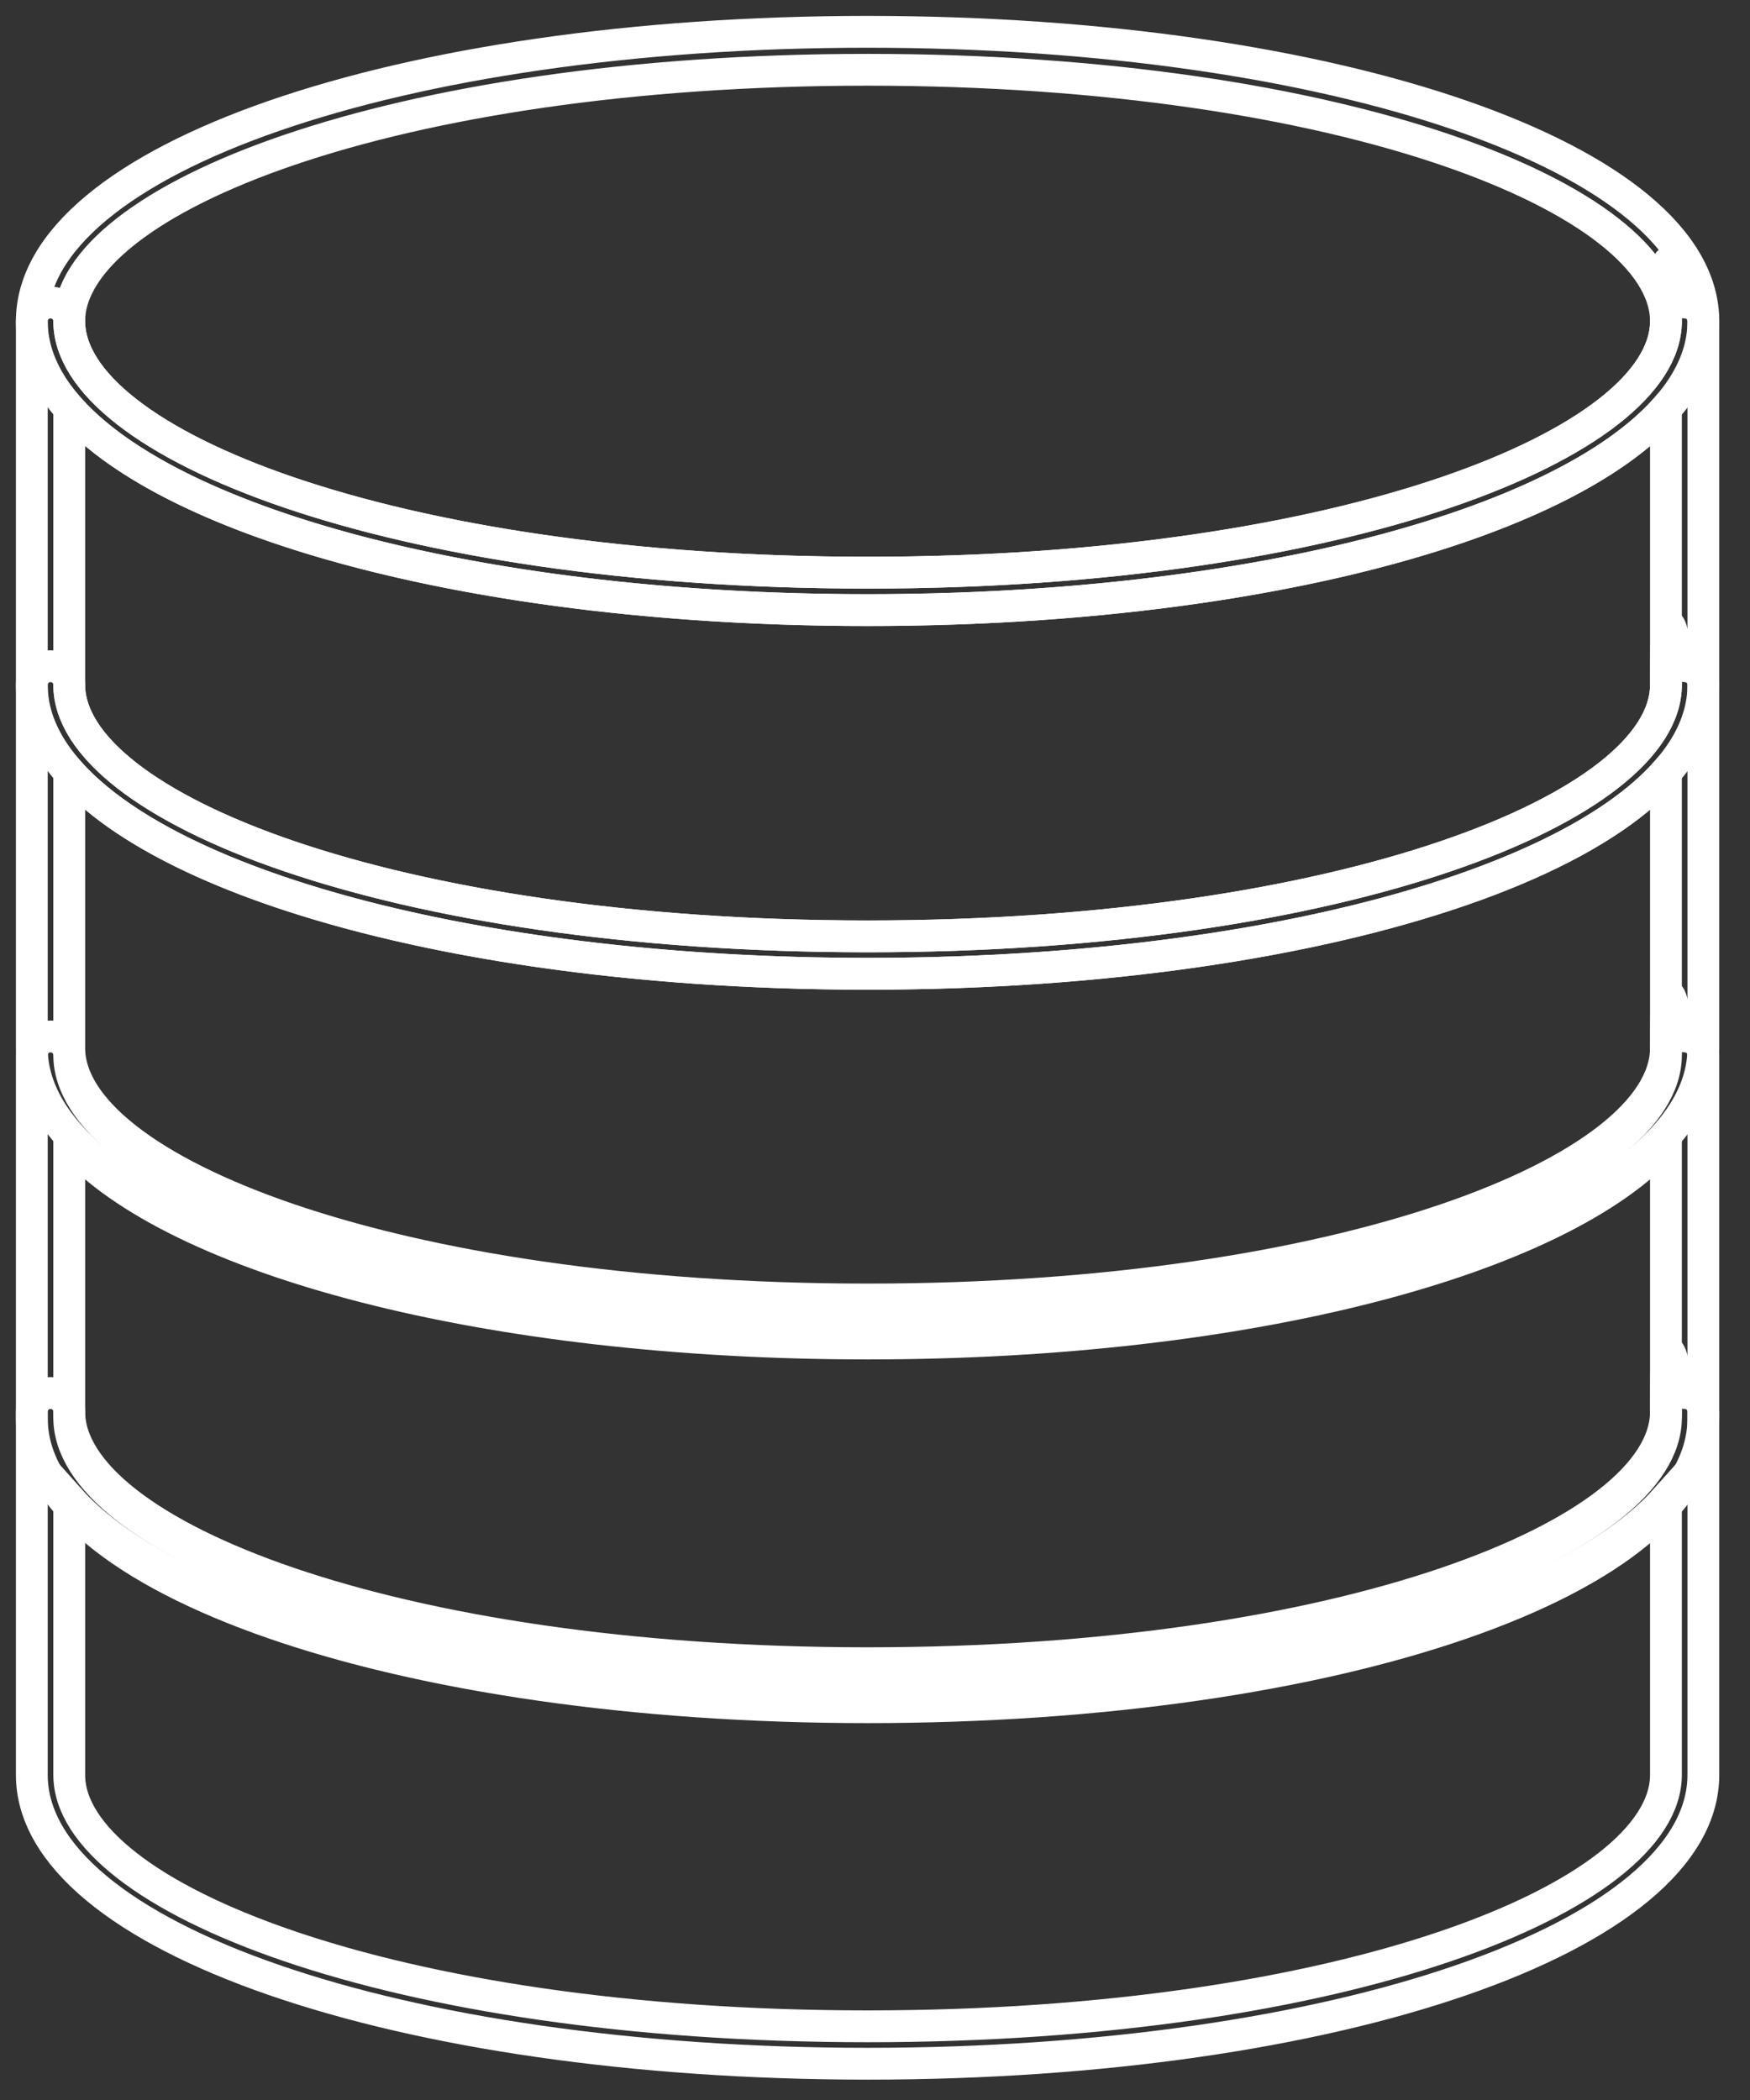 <svg width="55" height="66" viewBox="0 0 55 66" fill="none" xmlns="http://www.w3.org/2000/svg">
<rect x="0" y="0" width="55" height="66" fill="#333333" stroke="none"/>
<path d="M27.267 42.017C12.534 42.017 1 38.023 1 32.939V21.526C1 21.197 1.259 20.938 1.588 20.938C1.916 20.938 2.176 21.197 2.176 21.526C2.176 25.347 12.257 29.428 27.267 29.428C42.277 29.428 52.358 25.347 52.358 21.526C52.358 17.704 52.617 20.938 52.946 20.938C53.275 20.938 53.534 21.197 53.534 21.526V32.939C53.534 38.04 42 42.017 27.267 42.017ZM2.176 24.275V32.939C2.176 36.76 12.257 40.841 27.267 40.841C42.277 40.841 52.358 36.76 52.358 32.939V24.275C49.055 27.976 39.216 30.604 27.267 30.604C15.318 30.604 5.479 27.976 2.176 24.275Z" stroke="white"/>
<path d="M27.267 53.655C12.534 53.655 1 49.66 1 44.576V33.163C1 32.835 1.259 32.575 1.588 32.575C1.916 32.575 2.176 32.835 2.176 33.163C2.176 36.985 12.257 41.066 27.267 41.066C42.277 41.066 52.358 36.985 52.358 33.163C52.358 29.342 52.617 32.575 52.946 32.575C53.275 32.575 53.534 32.835 53.534 33.163V44.576C53.534 49.678 42 53.655 27.267 53.655ZM2.176 35.896V44.559C2.176 48.381 12.257 52.462 27.267 52.462C42.277 52.462 52.358 48.381 52.358 44.559V35.896C49.055 39.596 39.216 42.225 27.267 42.225C15.318 42.225 5.479 39.596 2.176 35.896Z" stroke="white"/>
<path d="M27.267 64.86C12.534 64.86 1 60.866 1 55.782V44.369C1 44.04 1.259 43.781 1.588 43.781C1.916 43.781 2.176 44.04 2.176 44.369C2.176 48.191 12.257 52.272 27.267 52.272C42.277 52.272 52.358 48.191 52.358 44.369C52.358 40.547 52.617 43.781 52.946 43.781C53.275 43.781 53.534 44.04 53.534 44.369V55.782C53.534 60.883 42 64.86 27.267 64.86ZM2.176 47.118V55.782C2.176 59.603 12.257 63.684 27.267 63.684C42.277 63.684 52.358 59.603 52.358 55.782V47.118C49.055 50.819 39.216 53.447 27.267 53.447C15.318 53.447 5.479 50.819 2.176 47.118Z" stroke="white"/>
<path d="M27.267 30.605C12.534 30.605 1 26.61 1 21.526V10.096C1 9.768 1.259 9.508 1.588 9.508C1.916 9.508 2.176 9.768 2.176 10.096C2.176 13.918 12.257 17.999 27.267 17.999C42.277 17.999 52.358 13.9 52.358 10.096C52.358 6.292 52.617 9.508 52.946 9.508C53.275 9.508 53.534 9.768 53.534 10.096V21.526C53.534 26.628 42 30.605 27.267 30.605ZM2.176 12.846V21.526C2.176 25.348 12.257 29.429 27.267 29.429C42.277 29.429 52.358 25.348 52.358 21.526V12.846C49.055 16.564 39.216 19.175 27.267 19.175C15.318 19.175 5.479 16.546 2.176 12.846Z" stroke="white"/>
<path d="M27.267 19.174C12.534 19.174 1 15.18 1 10.096C1 5.012 12.534 1 27.267 1C42 1 53.534 4.995 53.534 10.096C53.534 15.197 42 19.174 27.267 19.174ZM27.267 2.193C12.257 2.193 2.176 6.274 2.176 10.096C2.176 13.917 12.257 17.998 27.267 17.998C42.277 17.998 52.358 13.917 52.358 10.096C52.358 6.274 42.277 2.193 27.267 2.193Z" stroke="white"/>
</svg>
